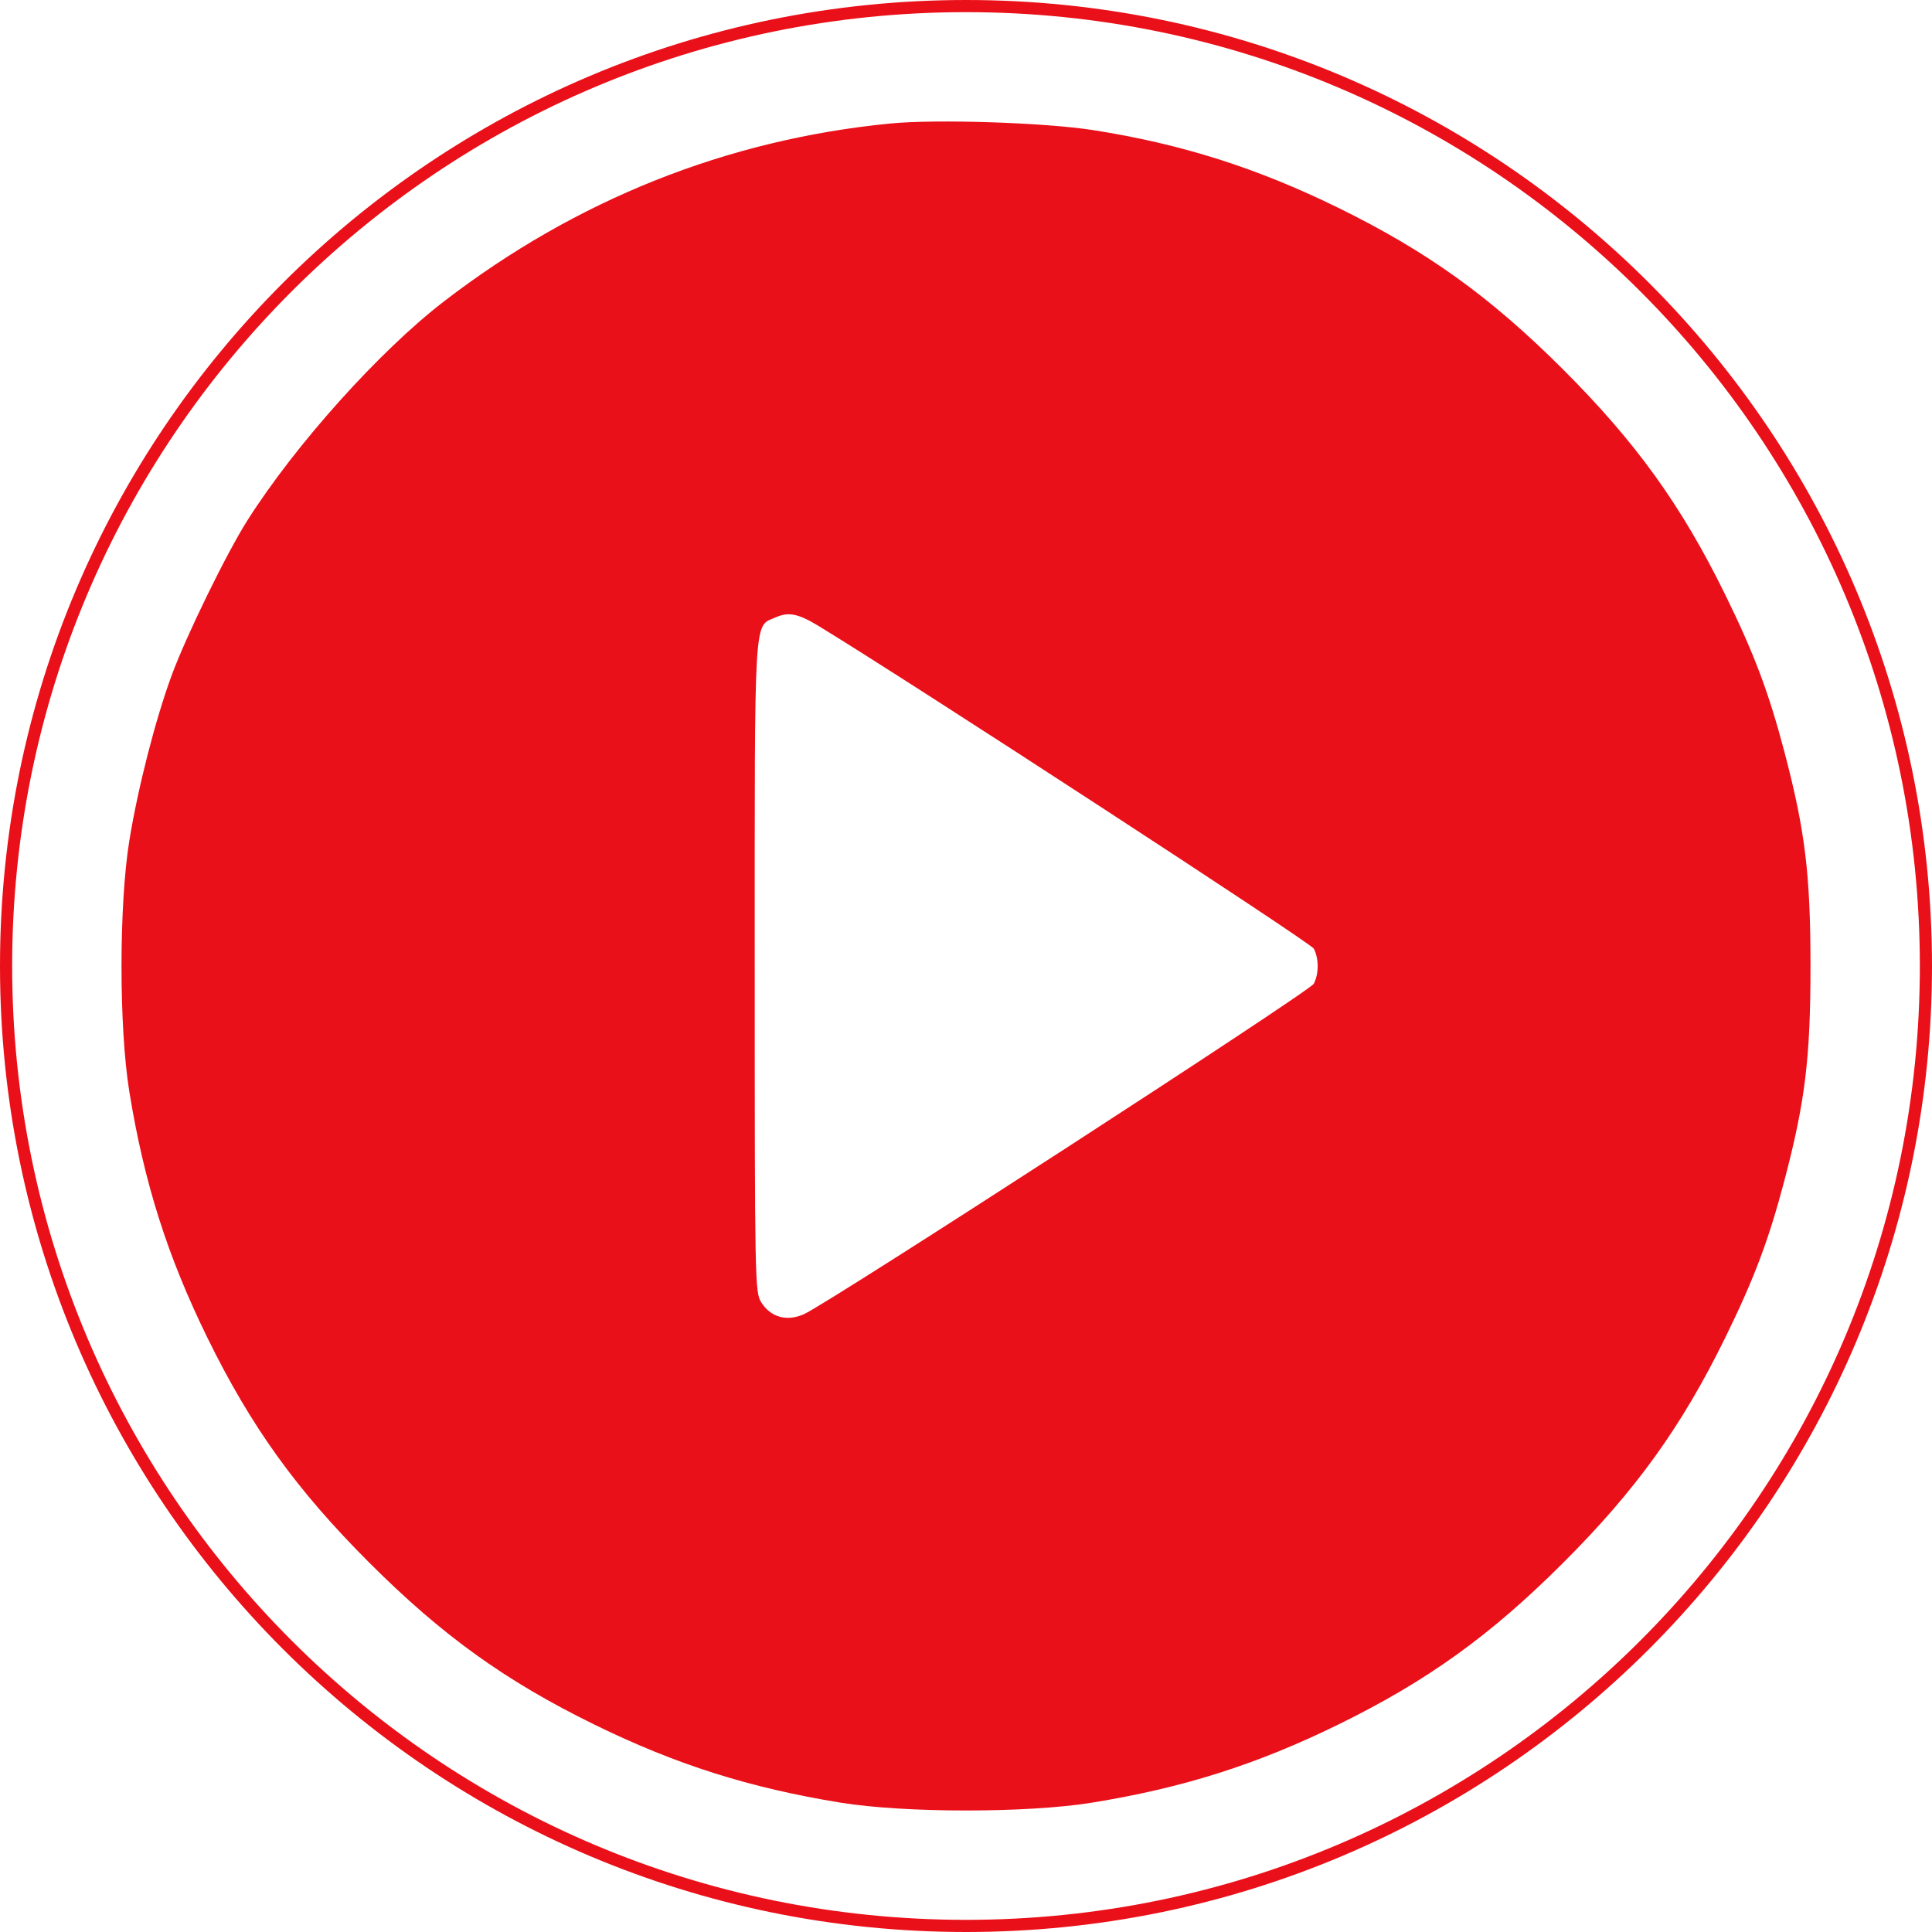<?xml version="1.0" encoding="UTF-8"?> <svg xmlns="http://www.w3.org/2000/svg" width="477" height="477" viewBox="0 0 477 477" fill="none"> <g clip-path="url(#clip0_614_222)"> <path fill-rule="evenodd" clip-rule="evenodd" d="M219.797 30.493C179.503 34.438 142.261 49.283 109.608 74.415C93.707 86.653 73.057 109.653 61.123 128.415C55.969 136.518 45.937 157.051 42.343 166.85C38.325 177.808 34.042 194.552 31.934 207.545C29.355 223.448 29.355 253.642 31.934 269.544C35.581 292.025 41.351 310.199 51.226 330.32C62.015 352.301 73.233 367.882 91.198 385.837C109.163 403.792 124.753 415.004 146.747 425.787C166.879 435.656 185.063 441.422 207.557 445.067C223.469 447.644 253.68 447.644 269.591 445.067C292.085 441.422 310.27 435.656 330.401 425.787C352.395 415.004 367.985 403.792 385.951 385.837C403.915 367.882 415.134 352.301 425.923 330.32C433.089 315.719 436.693 306.15 440.554 291.476C445.696 271.935 447 261.223 447 238.545C447 215.866 445.696 205.154 440.554 185.613C436.693 170.94 433.089 161.371 425.923 146.77C415.134 124.789 403.915 109.208 385.951 91.252C367.985 73.298 352.395 62.086 330.401 51.303C310.289 41.443 291.745 35.56 270 32.141C258.002 30.255 231.211 29.376 219.797 30.493ZM202.252 154.639C224.947 168.467 323.567 232.727 324.356 234.202C325.652 236.62 325.65 240.473 324.353 242.895C323.326 244.812 204.846 321.597 198.506 324.454C194.261 326.368 190.199 325.222 187.907 321.466C186.391 318.981 186.341 316.33 186.338 238.708C186.335 150.093 186.052 154.835 191.489 152.432C194.732 151 197.063 151.477 202.252 154.639Z" fill="#EA1019"></path> <path d="M475.5 238.5C475.5 107.609 369.391 1.5 238.5 1.5C107.609 1.5 1.5 107.609 1.5 238.5C1.5 369.391 107.609 475.5 238.5 475.5C369.391 475.5 475.5 369.391 475.5 238.5Z" stroke="#EA1019" stroke-width="3" stroke-miterlimit="1" stroke-linejoin="round"></path> </g> <defs> <clipPath id="clip0_614_222"> <rect width="477" height="477" fill="white"></rect> </clipPath> </defs> </svg> 
